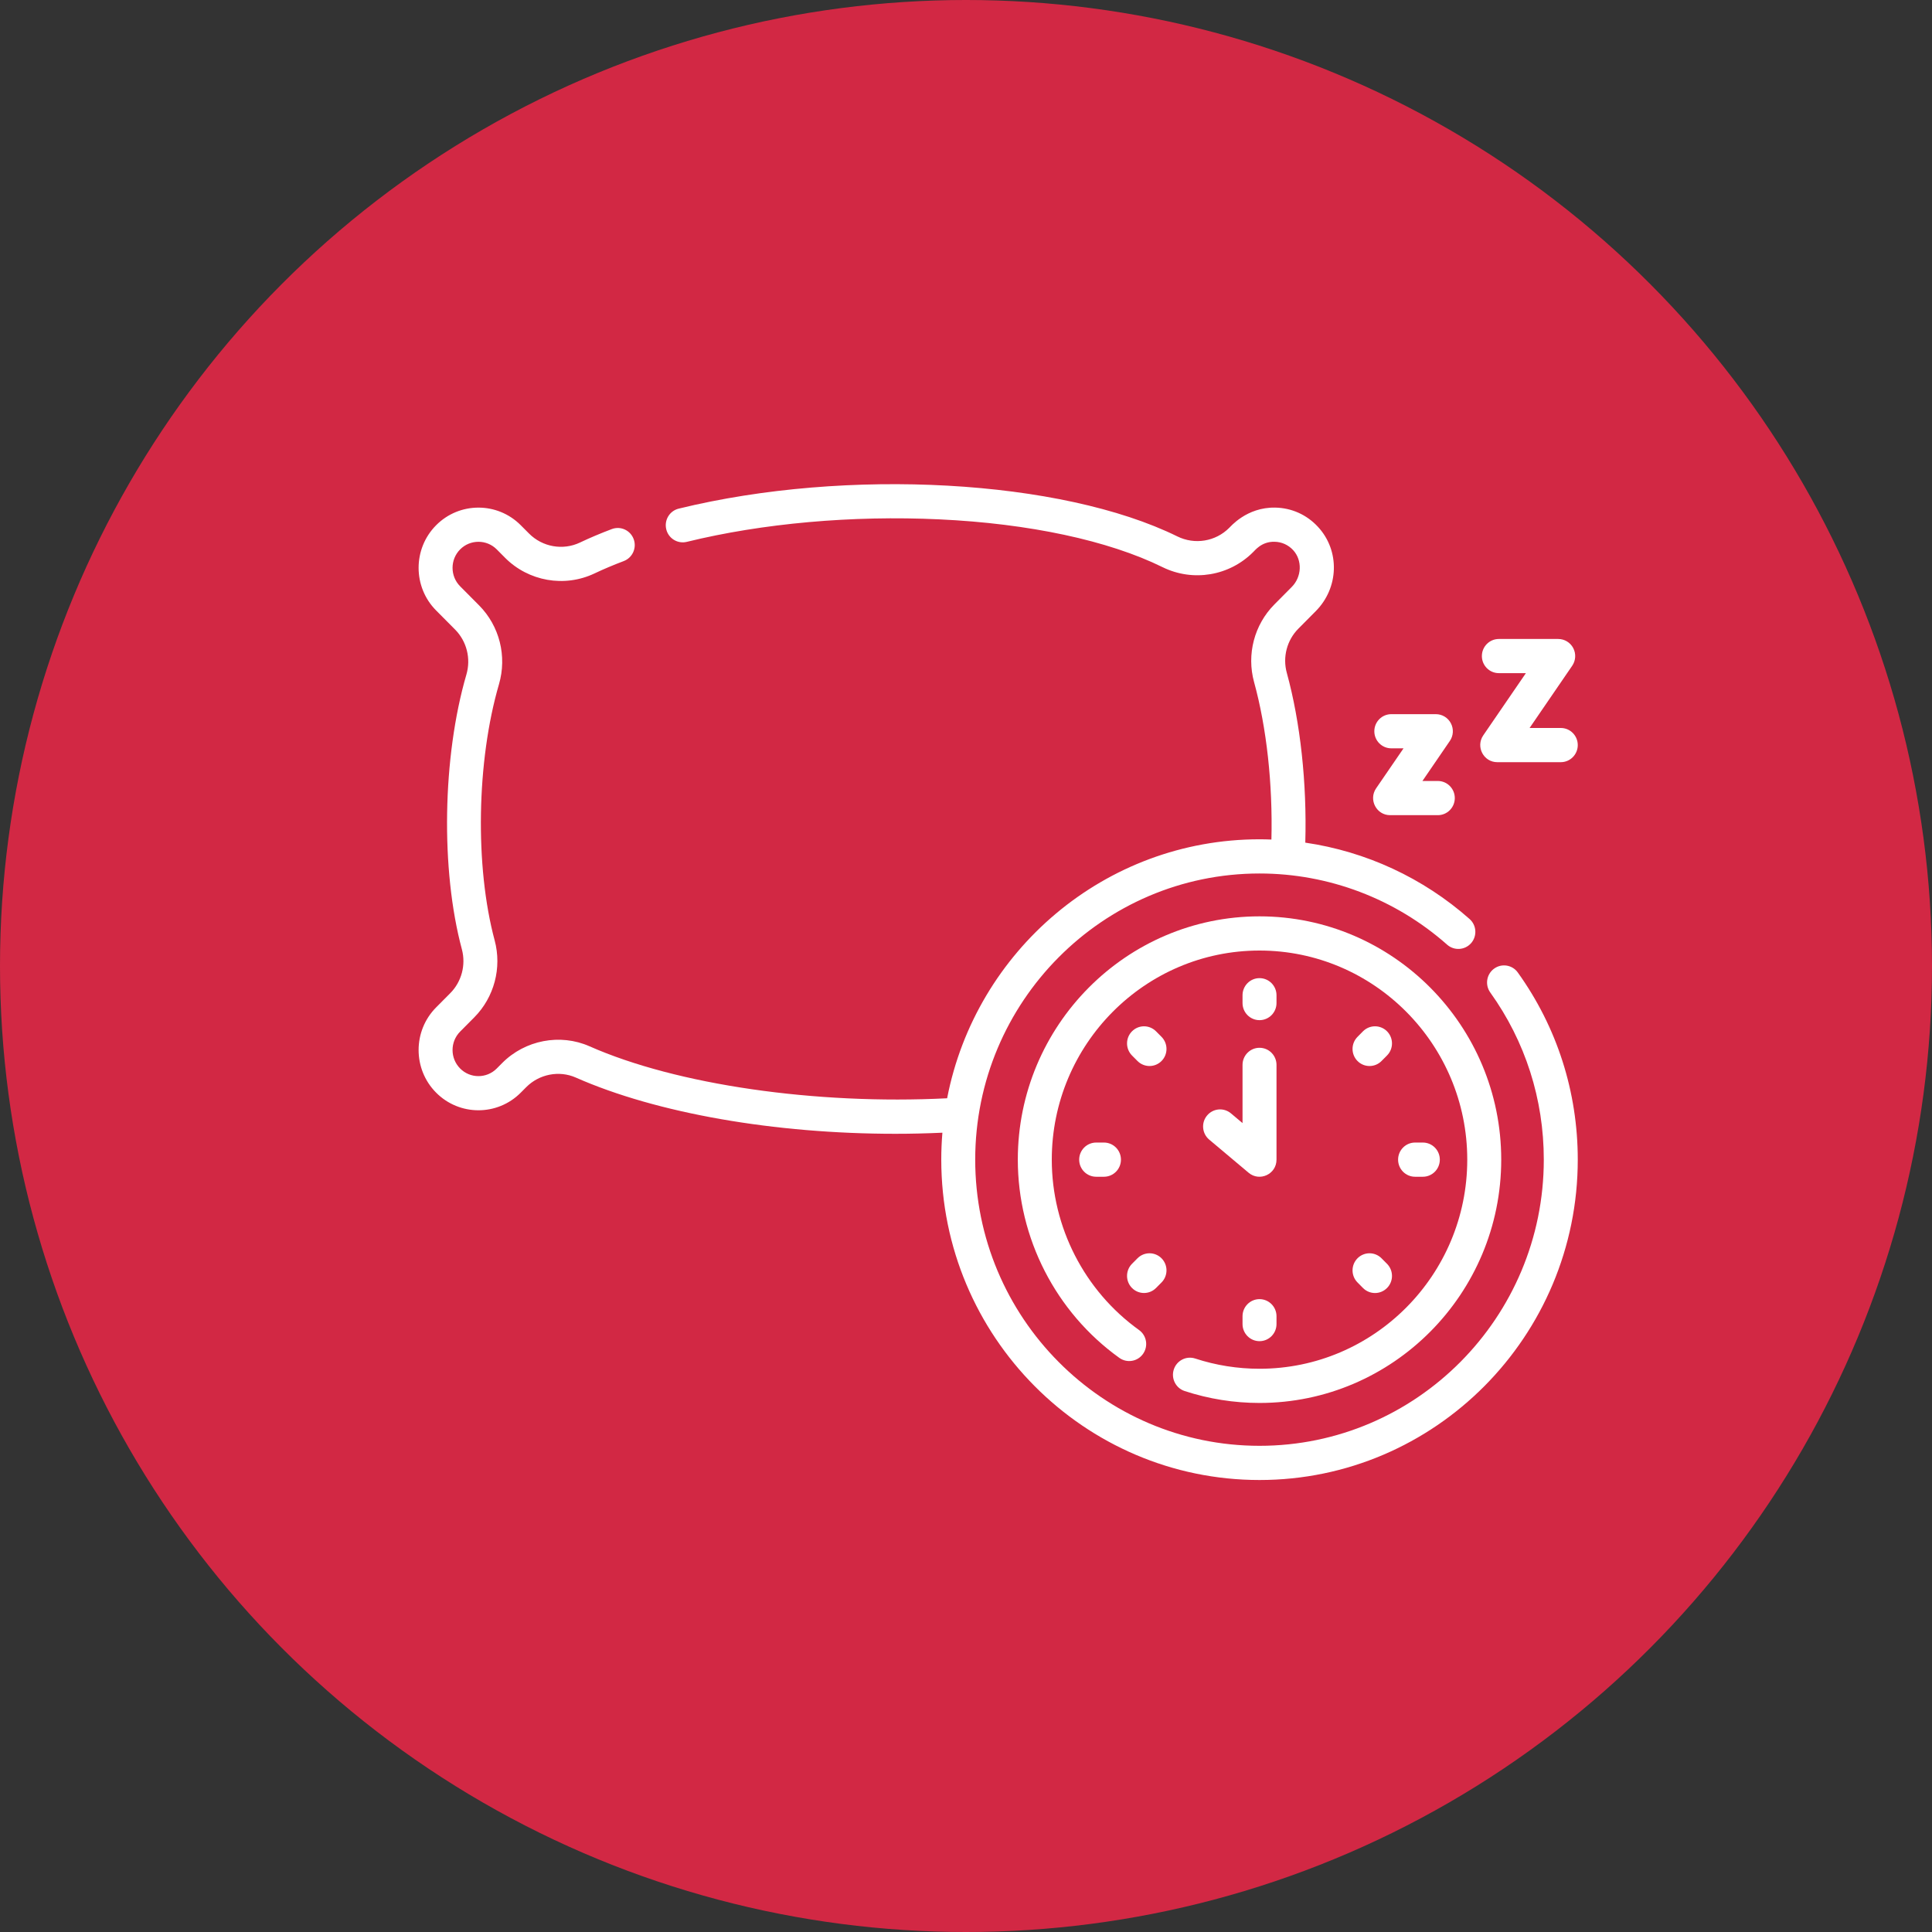 <?xml version="1.0" encoding="UTF-8"?>
<svg width="60px" height="60px" viewBox="0 0 60 60" version="1.1" xmlns="http://www.w3.org/2000/svg" xmlns:xlink="http://www.w3.org/1999/xlink">
    <rect x="0" y="0" width="60" height="60" fill="#333333" stroke="none"/>
    <title>421D8152-32FC-4736-8C12-FF37ED3BB05D</title>
    <g id="Webpages" stroke="none" stroke-width="1" fill="none" fill-rule="evenodd">
        <g id="2.4---BMWADHD---About-ADHD" transform="translate(-571, -1439)">
            <g id="icon-sleep" transform="translate(571, 1439)">
                <circle id="Oval-Copy-2" fill="#D22844" cx="30" cy="30" r="30"></circle>
                <g transform="translate(13, 15)" fill="#FFFFFF" fill-rule="nonzero" id="Path">
                    <path d="M26.115,16.682 C26.407,16.682 26.643,16.444 26.643,16.151 L26.643,15.908 C26.643,15.615 26.407,15.377 26.115,15.377 C25.824,15.377 25.588,15.615 25.588,15.908 L25.588,16.151 C25.588,16.444 25.824,16.682 26.115,16.682 Z"></path>
                    <path d="M29.531,18.106 C29.666,18.106 29.801,18.055 29.904,17.951 L30.075,17.779 C30.281,17.572 30.281,17.236 30.075,17.028 C29.869,16.821 29.535,16.821 29.329,17.028 L29.159,17.2 C28.953,17.408 28.953,17.744 29.159,17.951 C29.262,18.055 29.397,18.106 29.531,18.106 L29.531,18.106 Z"></path>
                    <path d="M31.188,21.545 C31.479,21.545 31.715,21.307 31.715,21.014 C31.715,20.721 31.479,20.483 31.188,20.483 L30.946,20.483 C30.655,20.483 30.419,20.721 30.419,21.014 C30.419,21.307 30.655,21.545 30.946,21.545 L31.188,21.545 Z"></path>
                    <path d="M21.043,20.483 C20.751,20.483 20.515,20.721 20.515,21.014 C20.515,21.307 20.751,21.545 21.043,21.545 L21.284,21.545 C21.576,21.545 21.812,21.307 21.812,21.014 C21.812,20.721 21.576,20.483 21.284,20.483 L21.043,20.483 Z"></path>
                    <path d="M29.159,24.828 L29.329,25 C29.432,25.104 29.567,25.156 29.702,25.156 C29.837,25.156 29.972,25.104 30.075,25 C30.281,24.793 30.281,24.457 30.075,24.249 L29.904,24.077 C29.698,23.87 29.365,23.87 29.159,24.077 C28.953,24.285 28.953,24.621 29.159,24.828 L29.159,24.828 Z"></path>
                    <path d="M25.588,25.877 L25.588,26.12 C25.588,26.413 25.824,26.651 26.115,26.651 C26.407,26.651 26.643,26.413 26.643,26.12 L26.643,25.877 C26.643,25.584 26.407,25.346 26.115,25.346 C25.824,25.346 25.588,25.584 25.588,25.877 Z"></path>
                    <path d="M22.326,24.077 L22.155,24.249 C21.95,24.457 21.95,24.793 22.156,25 C22.259,25.104 22.394,25.155 22.528,25.155 C22.663,25.155 22.798,25.104 22.901,25 L23.072,24.828 C23.278,24.621 23.278,24.284 23.072,24.077 C22.866,23.87 22.532,23.87 22.326,24.077 Z"></path>
                    <path d="M23.072,17.2 L22.901,17.028 C22.695,16.821 22.362,16.821 22.156,17.028 C21.95,17.235 21.95,17.571 22.155,17.779 L22.326,17.951 C22.429,18.054 22.564,18.106 22.699,18.106 C22.834,18.106 22.969,18.054 23.072,17.951 C23.278,17.744 23.278,17.408 23.072,17.2 L23.072,17.2 Z"></path>
                    <path d="M33.401,15.082 C33.165,15.253 33.111,15.585 33.282,15.823 C34.37,17.341 34.944,19.136 34.944,21.014 C34.944,25.915 30.984,29.901 26.115,29.901 C21.247,29.901 17.286,25.915 17.286,21.014 C17.286,16.114 21.247,12.127 26.115,12.127 C28.262,12.127 30.331,12.912 31.942,14.338 C32.161,14.531 32.494,14.51 32.687,14.29 C32.879,14.07 32.858,13.734 32.639,13.541 C31.194,12.262 29.421,11.444 27.537,11.169 C27.59,9.328 27.385,7.432 26.963,5.897 C26.828,5.409 26.966,4.882 27.322,4.524 L27.861,3.981 C28.585,3.252 28.616,2.101 27.93,1.361 C27.583,0.985 27.111,0.773 26.602,0.764 C25.709,0.748 25.206,1.37 25.175,1.392 C24.752,1.818 24.104,1.925 23.564,1.659 C19.965,-0.113 13.307,-0.484 8.078,0.796 C7.795,0.865 7.622,1.152 7.691,1.437 C7.759,1.722 8.045,1.897 8.328,1.828 C10.682,1.251 13.468,1.002 16.172,1.129 C18.962,1.259 21.423,1.786 23.101,2.612 C24.046,3.078 25.179,2.889 25.921,2.142 C25.961,2.113 26.168,1.814 26.583,1.825 C26.804,1.829 27.008,1.921 27.159,2.084 C27.45,2.399 27.431,2.913 27.115,3.23 L26.576,3.773 C25.952,4.402 25.711,5.324 25.946,6.181 C26.337,7.6 26.528,9.356 26.485,11.073 C26.362,11.068 26.239,11.065 26.116,11.065 C21.313,11.065 17.3,14.531 16.414,19.108 C12.335,19.314 8.015,18.691 5.307,17.493 C4.395,17.09 3.305,17.299 2.595,18.014 L2.427,18.183 C2.114,18.499 1.603,18.499 1.29,18.183 C0.976,17.867 0.976,17.353 1.29,17.037 L1.728,16.596 C2.348,15.972 2.591,15.056 2.362,14.204 C1.745,11.906 1.8,8.635 2.496,6.25 C2.75,5.378 2.513,4.44 1.878,3.8 L1.29,3.208 C0.976,2.892 0.976,2.378 1.29,2.062 C1.603,1.747 2.114,1.747 2.427,2.062 L2.683,2.32 C3.413,3.055 4.53,3.251 5.462,2.809 C5.742,2.676 6.048,2.547 6.37,2.425 C6.643,2.322 6.781,2.016 6.679,1.742 C6.577,1.467 6.273,1.328 6,1.431 C5.651,1.563 5.318,1.703 5.012,1.849 C4.482,2.101 3.845,1.988 3.429,1.569 L3.173,1.312 C2.448,0.582 1.269,0.582 0.544,1.312 C-0.181,2.041 -0.181,3.229 0.544,3.958 L1.133,4.551 C1.495,4.916 1.63,5.452 1.484,5.95 C0.739,8.505 0.681,12.013 1.344,14.481 C1.474,14.967 1.336,15.489 0.982,15.845 L0.544,16.286 C-0.181,17.016 -0.181,18.204 0.544,18.933 C1.269,19.663 2.448,19.663 3.173,18.933 L3.341,18.764 C3.746,18.356 4.365,18.236 4.883,18.465 C7.402,19.578 11.068,20.211 14.806,20.211 C15.293,20.211 15.78,20.199 16.267,20.177 C16.244,20.453 16.232,20.732 16.232,21.014 C16.232,26.5 20.666,30.963 26.116,30.963 C31.565,30.963 35.999,26.5 35.999,21.014 C35.999,18.912 35.356,16.902 34.137,15.202 C33.967,14.964 33.637,14.91 33.401,15.082 Z"></path>
                    <path d="M25.588,19.879 L25.229,19.577 C25.005,19.389 24.673,19.419 24.486,19.644 C24.299,19.868 24.329,20.203 24.552,20.391 L25.777,21.421 C26.117,21.708 26.643,21.467 26.643,21.014 L26.643,18.071 C26.643,17.778 26.407,17.54 26.115,17.54 C25.824,17.54 25.588,17.778 25.588,18.071 L25.588,19.879 L25.588,19.879 Z"></path>
                    <path d="M30.171,10.316 L31.652,10.316 C31.944,10.316 32.18,10.078 32.18,9.785 C32.18,9.492 31.944,9.254 31.652,9.254 L31.175,9.254 L32.026,8.011 C32.138,7.849 32.15,7.637 32.059,7.463 C31.968,7.288 31.788,7.179 31.592,7.179 L30.208,7.179 C29.917,7.179 29.681,7.416 29.681,7.71 C29.681,8.003 29.917,8.24 30.208,8.24 L30.588,8.24 L29.736,9.483 C29.496,9.835 29.746,10.316 30.171,10.316 Z"></path>
                    <path d="M33.498,8.67 L35.472,8.67 C35.763,8.67 35.999,8.432 35.999,8.139 C35.999,7.846 35.763,7.608 35.472,7.608 L34.503,7.608 L35.826,5.676 C35.937,5.514 35.95,5.303 35.859,5.128 C35.768,4.953 35.588,4.844 35.392,4.844 L33.548,4.844 C33.257,4.844 33.021,5.081 33.021,5.375 C33.021,5.668 33.257,5.905 33.548,5.905 L34.388,5.905 L33.064,7.837 C32.823,8.189 33.074,8.67 33.498,8.67 L33.498,8.67 Z"></path>
                    <path d="M23.453,27.531 C23.363,27.81 23.514,28.109 23.791,28.2 C24.54,28.445 25.322,28.57 26.115,28.57 C30.254,28.57 33.622,25.18 33.622,21.014 C33.622,16.848 30.254,13.458 26.115,13.458 C21.977,13.458 18.609,16.848 18.609,21.014 C18.609,23.452 19.788,25.753 21.762,27.17 C22,27.34 22.329,27.285 22.498,27.046 C22.667,26.807 22.612,26.476 22.375,26.306 C20.677,25.087 19.664,23.109 19.664,21.014 C19.664,17.433 22.558,14.52 26.115,14.52 C29.673,14.52 32.567,17.433 32.567,21.014 C32.567,24.595 29.673,27.508 26.115,27.508 C25.434,27.508 24.761,27.401 24.117,27.19 C23.841,27.1 23.543,27.252 23.453,27.531 L23.453,27.531 Z"></path>
                </g>
            </g>
        </g>
    </g>
</svg>